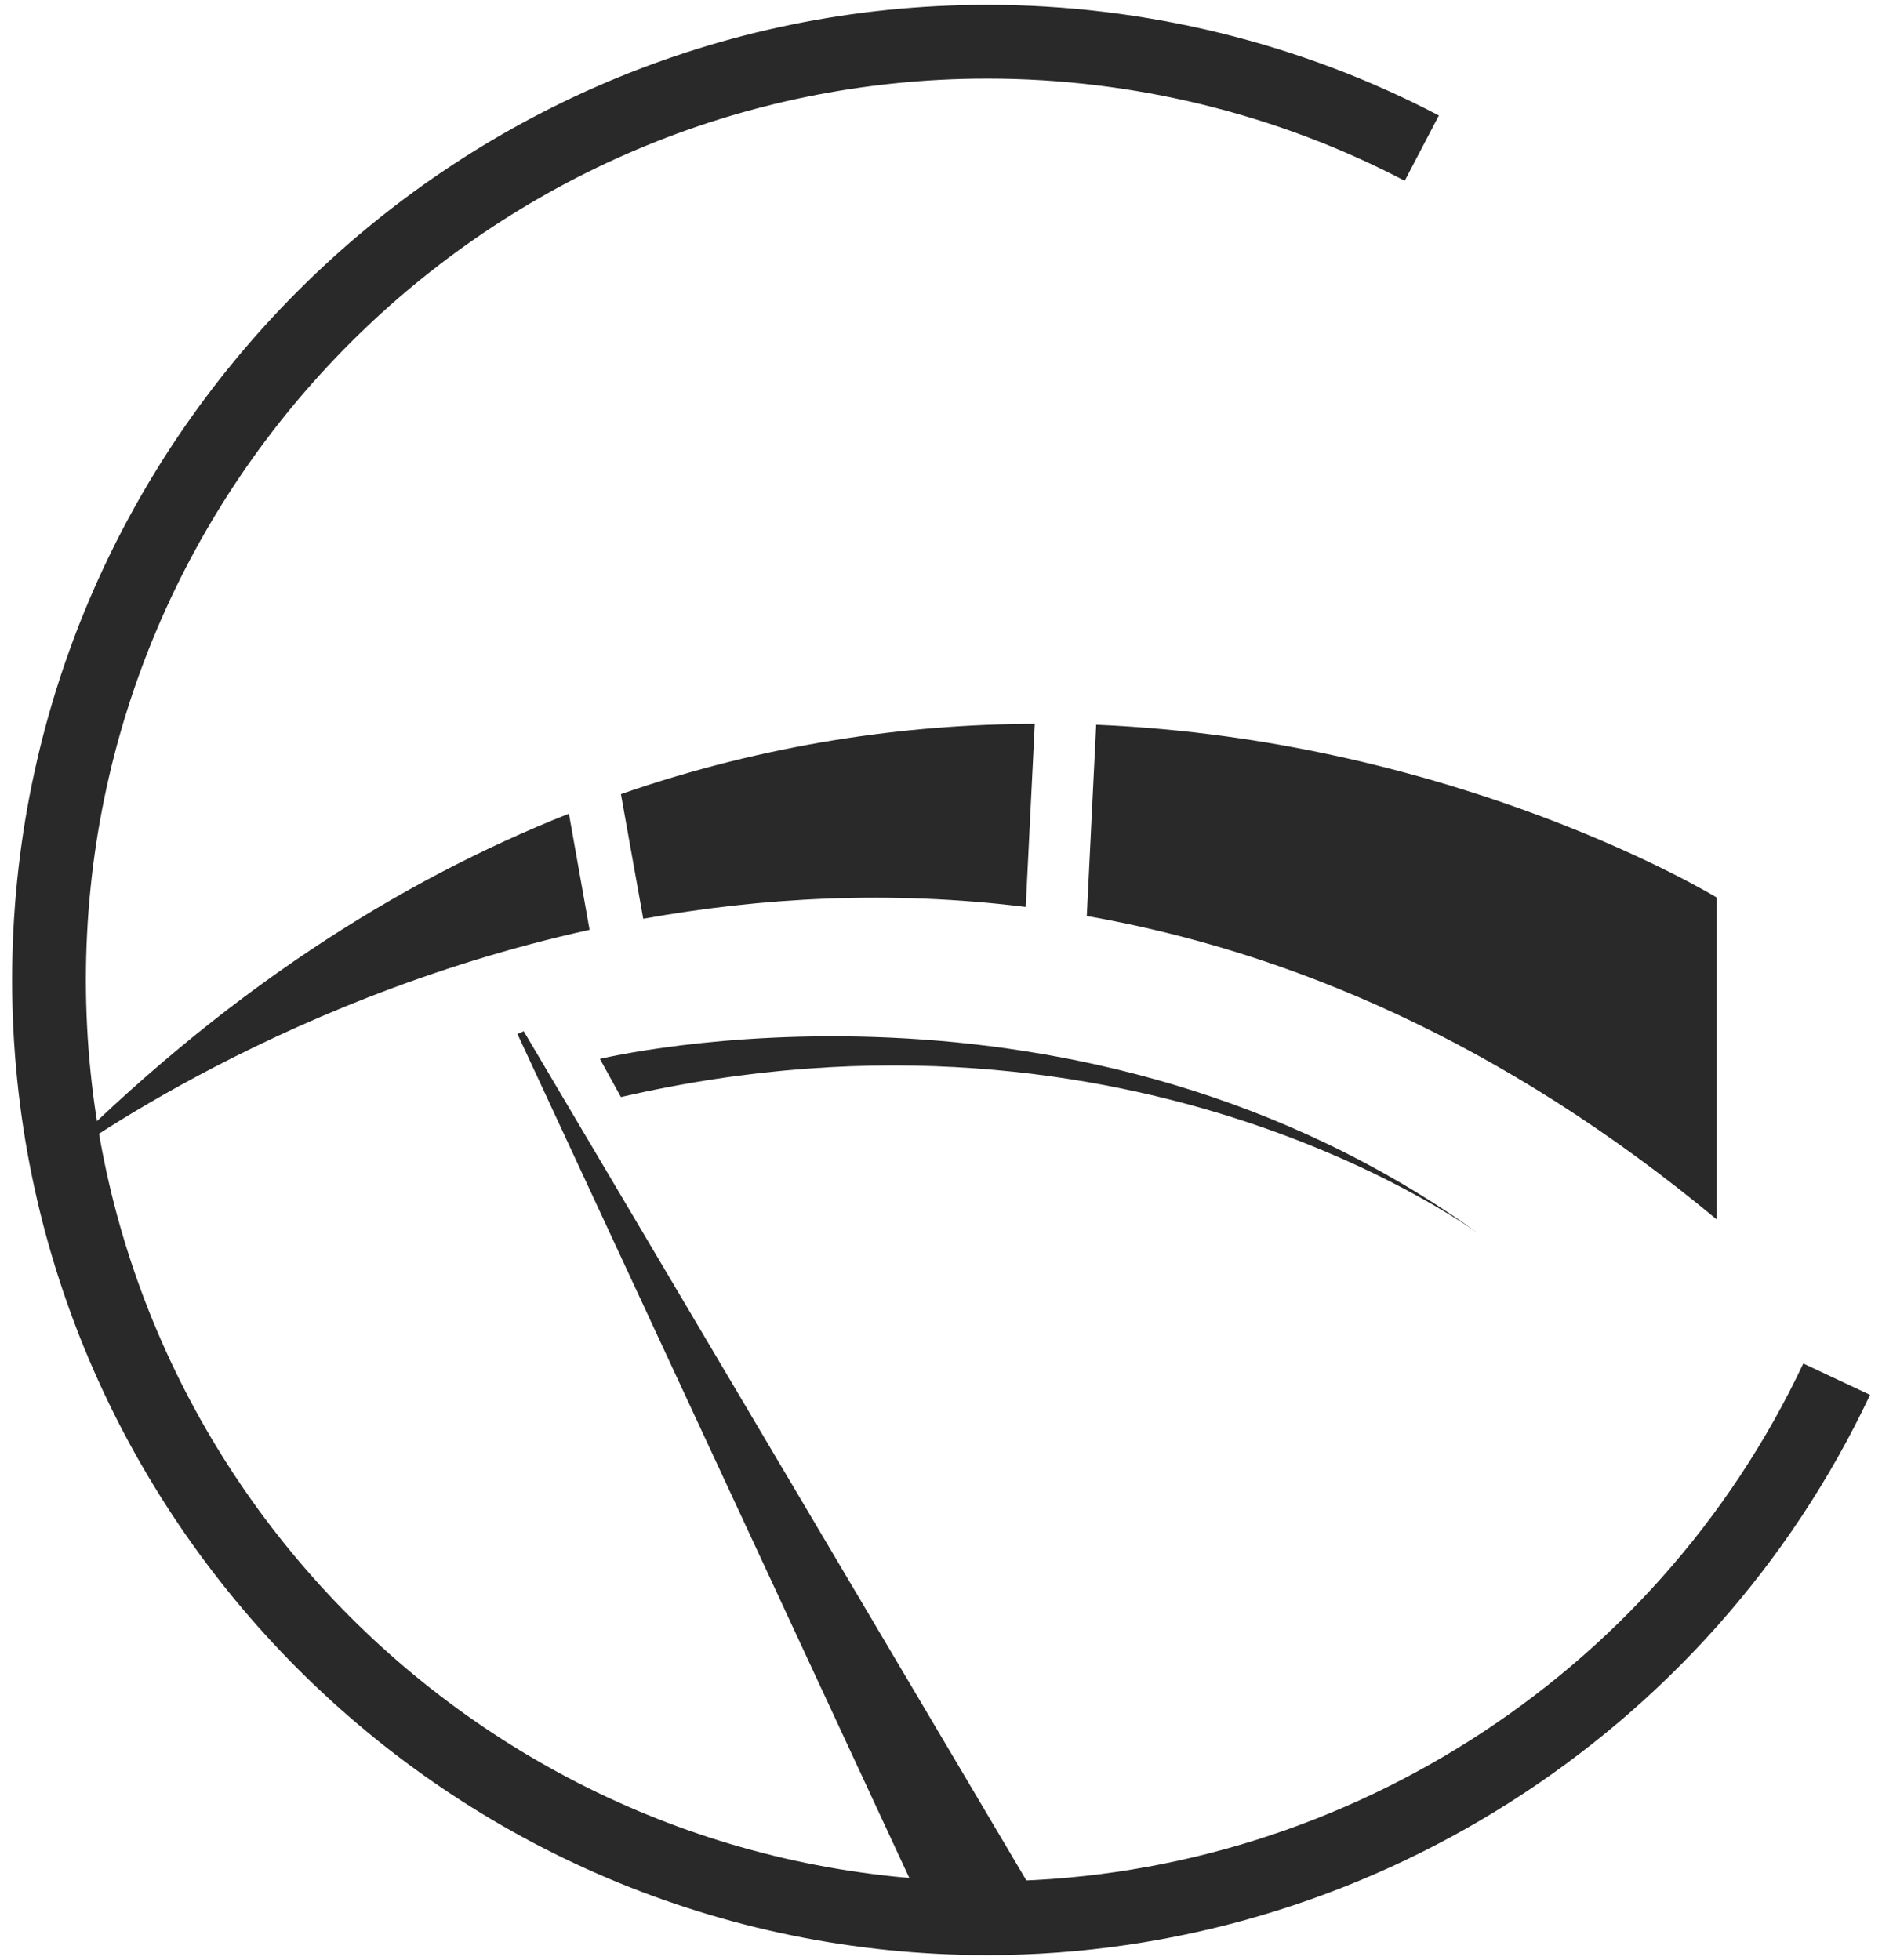 <svg width="144" height="150" viewBox="0 0 144 150" fill="none" xmlns="http://www.w3.org/2000/svg">
<g clip-path="url(#clip0_9524_3406)">
<path d="M75.549 149.614C34.4 149.614 0.928 116.141 0.928 74.993C0.928 33.844 34.4 0.372 75.549 0.372C87.572 0.372 99.524 3.293 110.094 8.839L107.483 13.834C97.704 8.712 86.669 6.017 75.549 6.017C37.505 6.017 6.573 36.963 6.573 74.993C6.573 113.023 37.519 143.969 75.549 143.969C102.135 143.969 126.646 128.418 137.978 104.344L143.086 106.743C130.809 132.793 104.294 149.614 75.549 149.614Z" fill="#292929"/>
<path d="M71.922 148.767L39.593 79.128L40.073 78.916L79.091 144.844L71.922 148.767Z" fill="#292929"/>
<path d="M83.874 55.463L83.155 70.096C98.494 72.792 114.919 79.664 131.359 93.324V68.685C131.345 68.685 111.631 56.62 83.874 55.463Z" fill="#292929"/>
<path d="M43.53 62.264C30.477 67.443 16.959 75.98 3.736 89.4C3.736 89.4 20.36 76.615 45.111 71.154L43.53 62.264Z" fill="#292929"/>
<path d="M47.51 60.769L49.217 70.308C58.164 68.699 68.042 68.106 78.484 69.405L79.176 55.392C69.34 55.42 58.615 56.916 47.51 60.769Z" fill="#292929"/>
<path d="M47.51 83.954L45.901 81.033C45.901 81.033 82.548 72.157 113.438 94.622C113.438 94.636 87.233 74.781 47.51 83.954Z" fill="#292929"/>
</g>
<defs>
<clipPath id="clip0_9524_3406">
<rect width="144" height="150" fill="white"/>
</clipPath>
</defs>
</svg>
